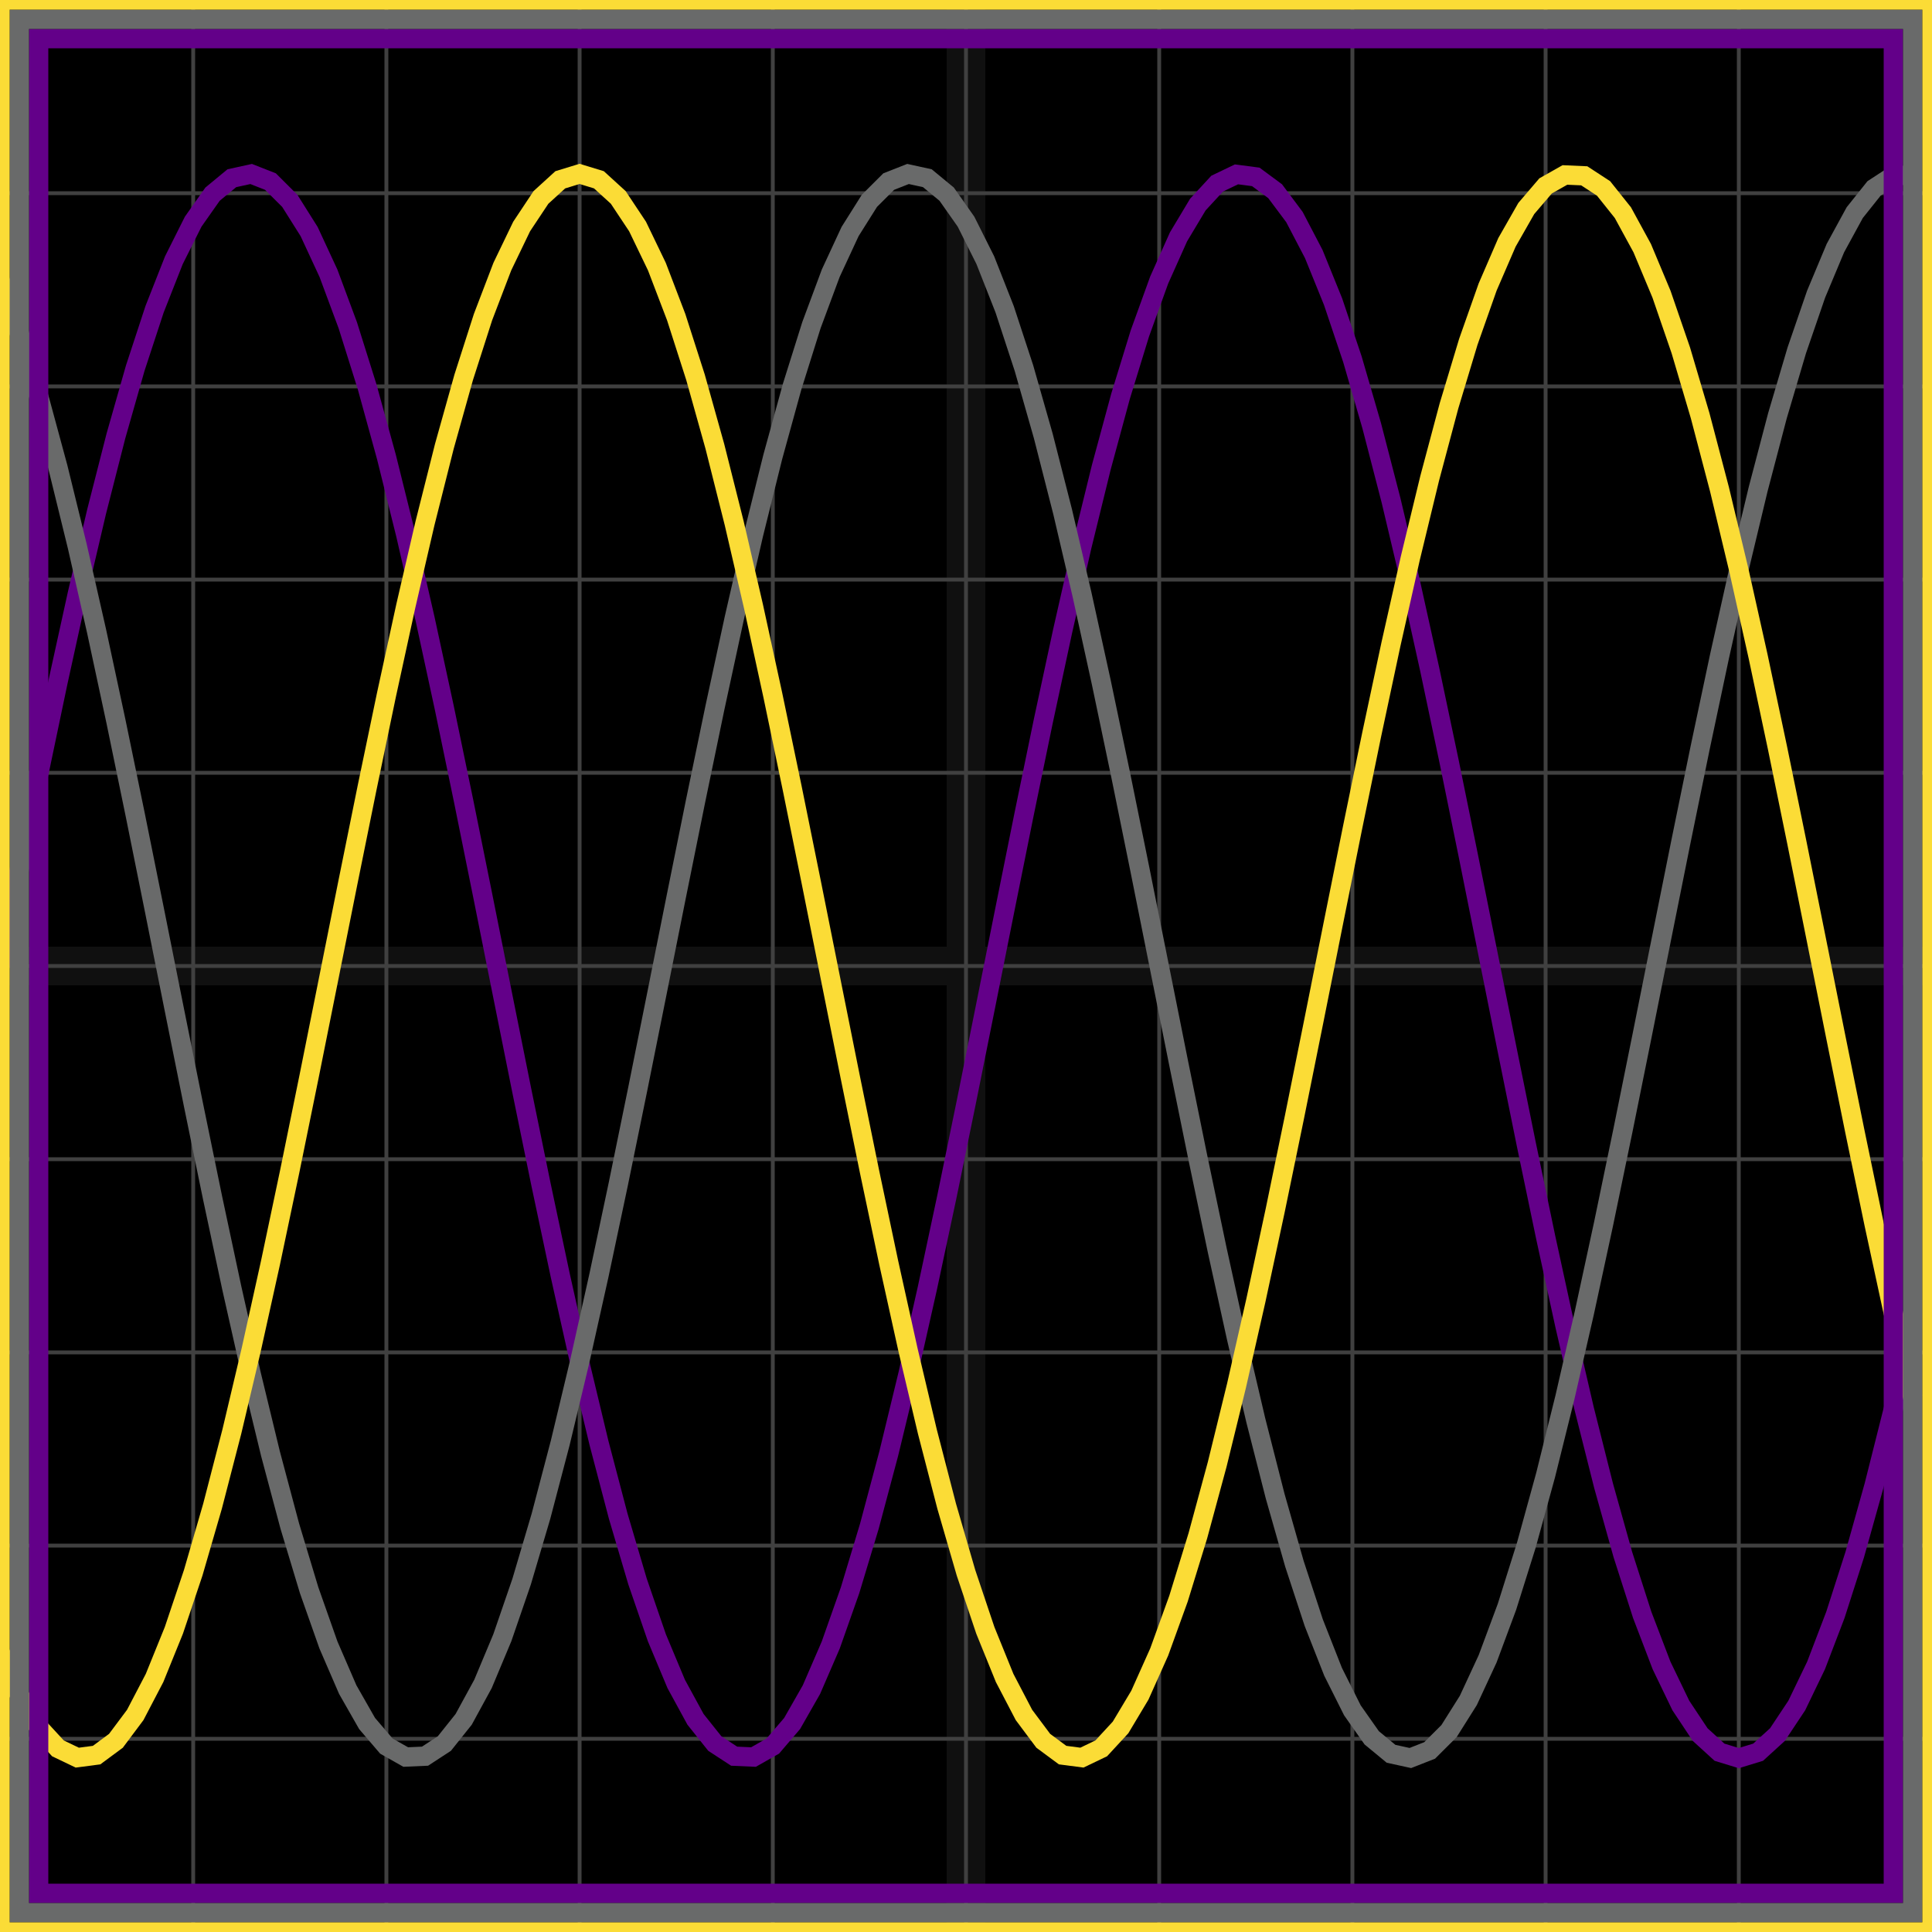 <svg xmlns="http://www.w3.org/2000/svg" width="100" height="100" baseProfile="full"><rect width="100%" height="100%"/><g stroke="#fff" stroke-width=".2" opacity=".25"><path d="M10 0v100M20 0v100M30 0v100M40 0v100M50 0v100M60 0v100M70 0v100M80 0v100M90 0v100M0 10h100M0 20h100M0 30h100M0 40h100M0 50h100M0 60h100M0 70h100M0 80h100M0 90h100"/><path stroke-width="2" d="M50 0v100M0 50h100" opacity=".25"/></g><path fill="none" stroke="#630089" d="m0 50 1-4.997 1-4.922 1-4.774 1-4.555 1-4.269 1-3.917 1-3.51 1-3.047 1-2.54 1-1.996 1-1.422 1-.826 1-.219 1 .393 1 .998 1 1.588 1 2.156 1 2.69 1 3.183 1 3.632 1 4.024 1 4.357 1 4.625 1 4.824 1 4.95 1 5.005 1 4.983 1 4.887 1 4.719 1 4.48 1 4.174 1 3.807 1 3.382 1 2.907 1 2.389 1 1.834 1 1.254 1 .653 1 .044 1-.567 1-1.169 1-1.753 1-2.311 1-2.836 1-3.317 1-3.749 1-4.125 1-4.44 1-4.69 1-4.867 1-4.974 1-5.006 1-4.963 1-4.847 1-4.657 1-4.4 1-4.075 1-3.69 1-3.252 1-2.763 1-2.234 1-1.67 1-1.084 1-.48 1 .131 1 .74 1 1.338 1 1.915 1 2.466 1 2.977 1 3.446 1 3.863 1 4.222 1 4.518 1 4.747 1 4.906 1 4.99 1 5.002 1 4.937 1 4.8 1 4.59 1 4.314 1 3.971 1 3.57 1 3.117 1 2.616 1 2.076 1 1.505 1 .912L90 91l1-.306 1-.912 1-1.505 1-2.076 1-2.616 1-3.116 1-3.57 1-3.972 1-4.313"/><path fill="none" stroke="#696a6a" d="m0 14.493 1 2.763 1 3.251 1 3.69 1 4.076 1 4.4 1 4.657 1 4.847 1 4.963 1 5.006 1 4.974 1 4.867 1 4.69 1 4.44 1 4.125 1 3.75 1 3.316 1 2.836 1 2.311 1 1.753 1 1.17 1 .566 1-.044 1-.653 1-1.254 1-1.834 1-2.389 1-2.907 1-3.382 1-3.807 1-4.174 1-4.48 1-4.719 1-4.887 1-4.983 1-5.004 1-4.951 1-4.824 1-4.625 1-4.357 1-4.024 1-3.632 1-3.184 1-2.69 1-2.155 1-1.588 1-.998 1-.393 1 .219 1 .826 1 1.422 1 1.996 1 2.54 1 3.048 1 3.509 1 3.917 1 4.269 1 4.555 1 4.774 1 4.922L60 50l1 4.997 1 4.922 1 4.774 1 4.555 1 4.269 1 3.917 1 3.51 1 3.047 1 2.54 1 1.996 1 1.422 1 .826 1 .219 1-.393 1-.998 1-1.588 1-2.156 1-2.69 1-3.183 1-3.632 1-4.024 1-4.357 1-4.625 1-4.824 1-4.95 1-5.005 1-4.983 1-4.887 1-4.719 1-4.48 1-4.174 1-3.807 1-3.382 1-2.907 1-2.389 1-1.834 1-1.254 1-.653 1-.044"/><path fill="none" stroke="#fbdc36" d="m0 85.507 1 2.234 1 1.67 1 1.084 1 .48 1-.131 1-.74 1-1.338 1-1.915 1-2.466 1-2.977 1-3.446 1-3.863 1-4.222 1-4.518 1-4.747 1-4.906 1-4.99 1-5.002 1-4.937 1-4.8 1-4.59 1-4.314 1-3.971 1-3.57 1-3.117 1-2.616 1-2.076 1-1.505 1-.912L30 9l1 .306 1 .912 1 1.505 1 2.076 1 2.616 1 3.116 1 3.57 1 3.972 1 4.313 1 4.591 1 4.8 1 4.937 1 5.002 1 4.99 1 4.906 1 4.747 1 4.518 1 4.222 1 3.863 1 3.446 1 2.977 1 2.466 1 1.915 1 1.338 1 .74 1 .131 1-.48 1-1.083 1-1.671 1-2.234 1-2.763 1-3.251 1-3.69 1-4.076 1-4.4 1-4.657 1-4.847 1-4.963 1-5.006 1-4.974 1-4.867 1-4.69 1-4.44 1-4.125 1-3.75 1-3.316 1-2.836 1-2.311 1-1.753 1-1.17 1-.566 1 .044 1 .653 1 1.254 1 1.834 1 2.389 1 2.907 1 3.382 1 3.807 1 4.174 1 4.48 1 4.719 1 4.887 1 4.983 1 5.004 1 4.951 1 4.824 1 4.625 1 4.357"/><path fill="none" stroke="#630089" d="M2 2h96v96H2z"/><path fill="none" stroke="#696a6a" d="M1 1h98v98H1z"/><path fill="none" stroke="#fbdc36" d="M0 0h100v100H0z"/></svg>